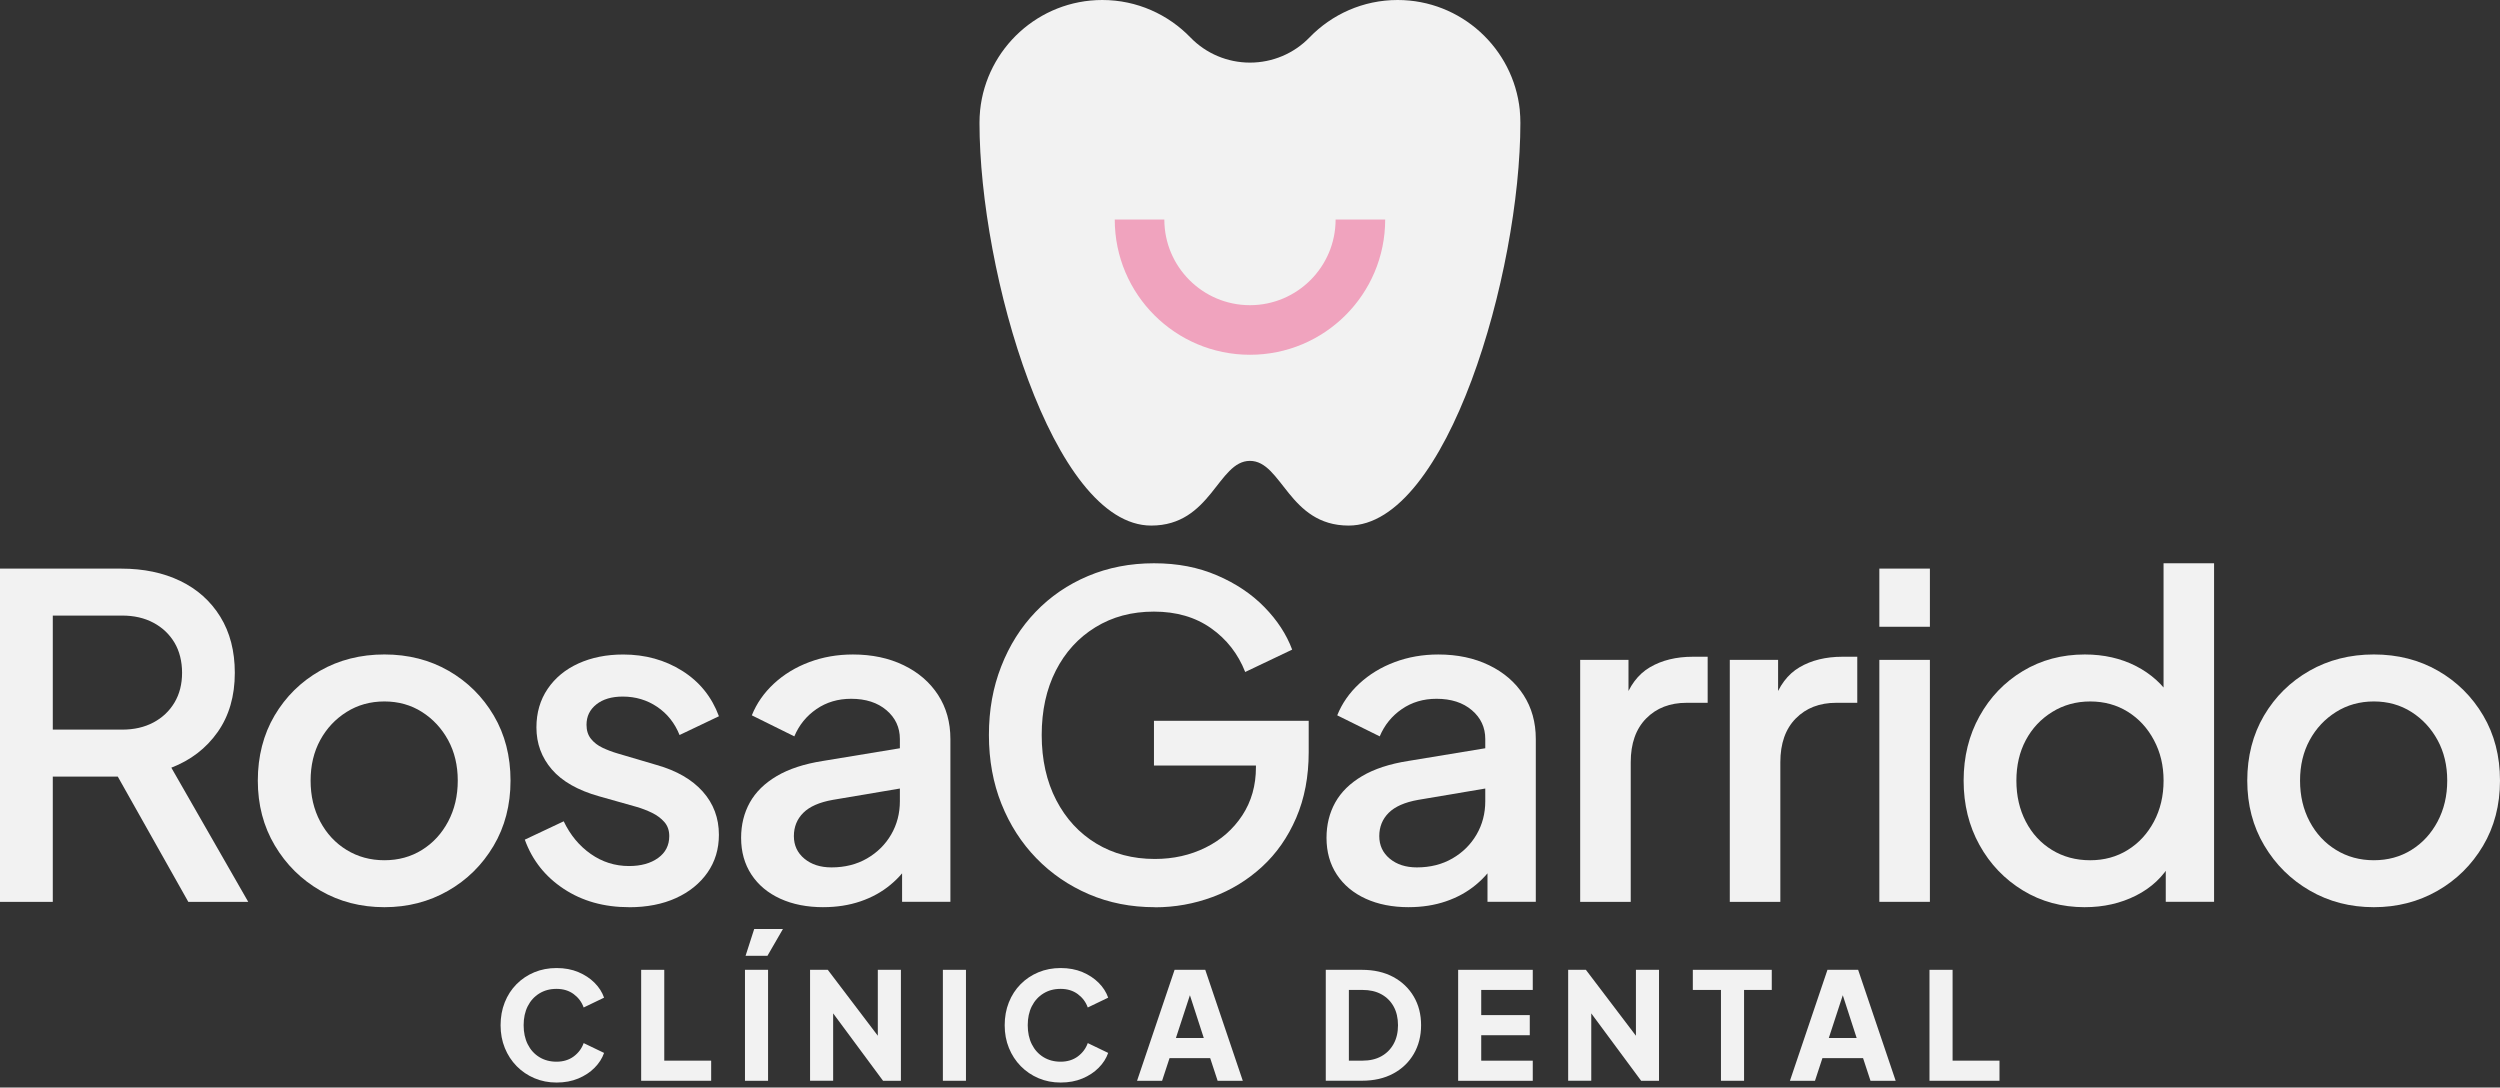 <svg width="200" height="87" viewBox="0 0 200 87" fill="none" xmlns="http://www.w3.org/2000/svg">
<rect x="0" y="0" width="200" height="87" fill="#333333" stroke="none"/>
<path d="M0 72.147V45.49H9.697C11.486 45.49 13.061 45.819 14.421 46.475C15.78 47.131 16.847 48.084 17.623 49.337C18.397 50.59 18.785 52.087 18.785 53.828C18.785 55.688 18.326 57.269 17.409 58.569C16.491 59.869 15.256 60.817 13.706 61.414L19.859 72.149H15.065L8.517 60.519L11.273 62.129H4.223V72.147H0ZM4.223 58.37H9.77C10.723 58.37 11.559 58.179 12.275 57.797C12.991 57.417 13.552 56.885 13.958 56.206C14.363 55.526 14.566 54.732 14.566 53.826C14.566 52.92 14.363 52.091 13.958 51.411C13.552 50.732 12.991 50.202 12.275 49.82C11.56 49.438 10.725 49.246 9.77 49.246H4.223V58.37Z" fill="#F2F2F2"/>
<path d="M30.752 72.575C28.866 72.575 27.161 72.134 25.634 71.251C24.108 70.369 22.89 69.165 21.984 67.637C21.076 66.11 20.625 64.381 20.625 62.448C20.625 60.516 21.072 58.757 21.966 57.242C22.861 55.728 24.07 54.536 25.599 53.663C27.125 52.793 28.843 52.357 30.752 52.357C32.66 52.357 34.372 52.793 35.887 53.663C37.401 54.534 38.607 55.728 39.501 57.242C40.395 58.757 40.842 60.492 40.842 62.448C40.842 64.404 40.389 66.146 39.483 67.672C38.575 69.199 37.36 70.398 35.833 71.269C34.307 72.14 32.613 72.575 30.752 72.575ZM30.752 68.819C31.872 68.819 32.875 68.545 33.757 67.995C34.64 67.448 35.337 66.689 35.851 65.724C36.363 64.757 36.621 63.666 36.621 62.45C36.621 61.235 36.365 60.156 35.851 59.212C35.337 58.271 34.64 57.518 33.757 56.957C32.875 56.397 31.872 56.116 30.752 56.116C29.631 56.116 28.622 56.395 27.728 56.957C26.834 57.518 26.128 58.269 25.616 59.212C25.104 60.154 24.848 61.233 24.848 62.45C24.848 63.668 25.104 64.759 25.616 65.724C26.128 66.689 26.834 67.448 27.728 67.995C28.622 68.545 29.631 68.819 30.752 68.819Z" fill="#F2F2F2"/>
<path d="M50.32 72.575C48.317 72.575 46.576 72.086 45.097 71.107C43.617 70.13 42.579 68.819 41.984 67.172L45.097 65.704C45.62 66.802 46.343 67.672 47.261 68.316C48.179 68.96 49.2 69.283 50.32 69.283C51.274 69.283 52.05 69.069 52.647 68.639C53.243 68.21 53.541 67.625 53.541 66.886C53.541 66.433 53.409 66.057 53.147 65.76C52.885 65.462 52.556 65.218 52.164 65.027C51.77 64.836 51.37 64.682 50.966 64.562L47.925 63.703C46.231 63.226 44.972 62.509 44.149 61.556C43.326 60.603 42.914 59.482 42.914 58.192C42.914 57.024 43.212 55.998 43.808 55.115C44.405 54.233 45.227 53.553 46.276 53.076C47.326 52.6 48.518 52.361 49.855 52.361C51.62 52.361 53.194 52.797 54.579 53.667C55.962 54.538 56.941 55.749 57.514 57.3L54.364 58.802C53.982 57.849 53.385 57.097 52.576 56.549C51.764 56.001 50.846 55.726 49.82 55.726C48.938 55.726 48.234 55.934 47.708 56.352C47.182 56.77 46.921 57.313 46.921 57.981C46.921 58.434 47.039 58.81 47.279 59.108C47.517 59.405 47.827 59.644 48.209 59.823C48.591 60.002 48.983 60.152 49.389 60.27L52.538 61.2C54.136 61.653 55.365 62.364 56.224 63.329C57.083 64.296 57.512 65.446 57.512 66.782C57.512 67.926 57.207 68.935 56.6 69.805C55.991 70.676 55.15 71.358 54.077 71.846C53.003 72.335 51.75 72.579 50.32 72.579V72.575Z" fill="#F2F2F2"/>
<path d="M65.874 72.575C64.562 72.575 63.412 72.348 62.421 71.895C61.43 71.442 60.662 70.798 60.112 69.963C59.565 69.128 59.289 68.151 59.289 67.028C59.289 65.978 59.522 65.037 59.986 64.201C60.451 63.366 61.166 62.663 62.133 62.09C63.1 61.517 64.334 61.111 65.837 60.875L72.563 59.766V62.986L66.624 63.989C65.551 64.18 64.765 64.525 64.263 65.027C63.76 65.529 63.51 66.15 63.51 66.888C63.51 67.627 63.79 68.23 64.351 68.695C64.911 69.159 65.634 69.392 66.516 69.392C67.59 69.392 68.537 69.153 69.36 68.677C70.184 68.2 70.828 67.562 71.293 66.762C71.757 65.962 71.99 65.074 71.99 64.097V59.123C71.99 58.194 71.632 57.424 70.916 56.815C70.201 56.206 69.258 55.903 68.09 55.903C67.04 55.903 66.116 56.177 65.317 56.726C64.517 57.276 63.926 58.003 63.546 58.909L60.146 57.227C60.528 56.273 61.119 55.426 61.917 54.686C62.716 53.947 63.658 53.374 64.743 52.968C65.829 52.562 66.991 52.359 68.232 52.359C69.758 52.359 71.112 52.645 72.293 53.218C73.475 53.791 74.391 54.583 75.049 55.598C75.705 56.612 76.032 57.786 76.032 59.121V72.145H72.167V68.675L72.955 68.746C72.502 69.534 71.929 70.213 71.237 70.784C70.546 71.358 69.746 71.799 68.84 72.108C67.932 72.417 66.944 72.573 65.87 72.573L65.874 72.575Z" fill="#F2F2F2"/>
<path d="M92.387 72.576C90.479 72.576 88.72 72.229 87.11 71.538C85.501 70.846 84.099 69.887 82.907 68.658C81.713 67.429 80.784 65.981 80.116 64.311C79.448 62.642 79.113 60.805 79.113 58.801C79.113 56.798 79.44 54.99 80.098 53.31C80.754 51.628 81.672 50.174 82.854 48.945C84.034 47.716 85.43 46.762 87.04 46.083C88.651 45.403 90.41 45.062 92.317 45.062C94.223 45.062 95.858 45.386 97.363 46.03C98.866 46.674 100.13 47.521 101.155 48.571C102.181 49.62 102.92 50.753 103.373 51.97L99.616 53.759C99.043 52.303 98.131 51.135 96.878 50.253C95.626 49.37 94.105 48.929 92.317 48.929C90.528 48.929 88.99 49.347 87.63 50.182C86.271 51.017 85.216 52.173 84.463 53.653C83.711 55.132 83.336 56.849 83.336 58.805C83.336 60.761 83.725 62.52 84.499 64.011C85.273 65.502 86.342 66.659 87.701 67.482C89.061 68.305 90.623 68.717 92.387 68.717C93.867 68.717 95.22 68.414 96.449 67.805C97.678 67.197 98.655 66.338 99.384 65.229C100.111 64.12 100.475 62.837 100.475 61.382V59.522L102.407 61.24H92.317V57.663H104.696V60.169C104.696 62.124 104.363 63.877 103.696 65.428C103.028 66.98 102.116 68.286 100.958 69.346C99.802 70.407 98.482 71.213 97.004 71.76C95.525 72.308 93.987 72.584 92.389 72.584L92.387 72.576Z" fill="#F2F2F2"/>
<path d="M112.706 72.575C111.394 72.575 110.244 72.348 109.253 71.895C108.262 71.442 107.494 70.798 106.944 69.963C106.395 69.128 106.121 68.151 106.121 67.028C106.121 65.978 106.354 65.037 106.818 64.201C107.283 63.366 107.998 62.663 108.965 62.09C109.933 61.517 111.166 61.111 112.669 60.875L119.395 59.766V62.986L113.456 63.989C112.383 64.18 111.597 64.525 111.095 65.027C110.594 65.527 110.342 66.15 110.342 66.888C110.342 67.627 110.622 68.23 111.183 68.695C111.743 69.159 112.466 69.392 113.348 69.392C114.422 69.392 115.369 69.153 116.192 68.677C117.016 68.2 117.66 67.562 118.125 66.762C118.59 65.962 118.822 65.074 118.822 64.097V59.123C118.822 58.194 118.463 57.424 117.748 56.815C117.033 56.206 116.09 55.903 114.922 55.903C113.872 55.903 112.948 56.177 112.149 56.726C111.349 57.276 110.758 58.003 110.378 58.909L106.978 57.227C107.36 56.273 107.951 55.426 108.749 54.686C109.548 53.947 110.49 53.374 111.575 52.968C112.661 52.562 113.823 52.359 115.064 52.359C116.59 52.359 117.943 52.645 119.125 53.218C120.307 53.791 121.223 54.583 121.881 55.598C122.537 56.612 122.864 57.786 122.864 59.121V72.145H118.999V68.675L119.787 68.746C119.334 69.534 118.761 70.213 118.07 70.784C117.378 71.358 116.578 71.799 115.672 72.108C114.764 72.417 113.776 72.573 112.702 72.573L112.706 72.575Z" fill="#F2F2F2"/>
<path d="M126.414 72.148V52.791H130.279V56.727L129.92 56.154C130.35 54.865 131.041 53.941 131.996 53.38C132.95 52.821 134.094 52.539 135.432 52.539H136.613V56.224H134.931C133.594 56.224 132.516 56.642 131.693 57.477C130.87 58.312 130.458 59.48 130.458 60.983V72.148H126.414Z" fill="#F2F2F2"/>
<path d="M138.383 72.148V52.791H142.247V56.727L141.889 56.154C142.318 54.865 143.01 53.941 143.965 53.38C144.918 52.821 146.063 52.539 147.4 52.539H148.582V56.224H146.9C145.563 56.224 144.485 56.642 143.662 57.477C142.838 58.312 142.427 59.48 142.427 60.983V72.148H138.383Z" fill="#F2F2F2"/>
<path d="M150.348 50.141V45.488H154.392V50.141H150.348ZM150.348 72.147V52.79H154.392V72.147H150.348Z" fill="#F2F2F2"/>
<path d="M166.787 72.576C164.949 72.576 163.298 72.129 161.831 71.234C160.364 70.34 159.205 69.129 158.36 67.602C157.513 66.076 157.09 64.358 157.09 62.45C157.09 60.541 157.513 58.823 158.36 57.297C159.205 55.77 160.364 54.565 161.831 53.682C163.298 52.8 164.949 52.358 166.787 52.358C168.313 52.358 169.678 52.67 170.884 53.288C172.087 53.909 173.037 54.767 173.728 55.865L173.084 56.794V45.059H177.126V72.144H173.261V68.209L173.726 68.961C173.059 70.132 172.109 71.026 170.882 71.644C169.653 72.265 168.288 72.574 166.785 72.574L166.787 72.576ZM167.216 68.82C168.337 68.82 169.34 68.546 170.222 67.996C171.105 67.449 171.802 66.69 172.316 65.725C172.828 64.758 173.086 63.667 173.086 62.451C173.086 61.236 172.83 60.178 172.316 59.213C171.802 58.246 171.105 57.49 170.222 56.94C169.34 56.392 168.337 56.117 167.216 56.117C166.096 56.117 165.081 56.396 164.175 56.958C163.269 57.519 162.566 58.27 162.063 59.213C161.561 60.157 161.311 61.234 161.311 62.451C161.311 63.669 161.561 64.76 162.063 65.725C162.564 66.69 163.261 67.449 164.157 67.996C165.052 68.546 166.072 68.82 167.216 68.82Z" fill="#F2F2F2"/>
<path d="M189.908 72.575C188.023 72.575 186.317 72.134 184.79 71.251C183.264 70.369 182.046 69.165 181.14 67.637C180.232 66.11 179.781 64.381 179.781 62.448C179.781 60.516 180.228 58.757 181.123 57.242C182.017 55.728 183.226 54.536 184.755 53.663C186.281 52.793 187.999 52.357 189.908 52.357C191.816 52.357 193.528 52.793 195.043 53.663C196.558 54.534 197.763 55.728 198.657 57.242C199.552 58.757 199.999 60.492 199.999 62.448C199.999 64.404 199.546 66.146 198.64 67.672C197.732 69.199 196.516 70.398 194.99 71.269C193.463 72.14 191.769 72.575 189.908 72.575ZM189.908 68.819C191.028 68.819 192.031 68.545 192.914 67.995C193.796 67.448 194.493 66.689 195.007 65.724C195.519 64.757 195.778 63.666 195.778 62.45C195.778 61.235 195.521 60.156 195.007 59.212C194.493 58.271 193.796 57.518 192.914 56.957C192.031 56.397 191.028 56.116 189.908 56.116C188.787 56.116 187.778 56.395 186.884 56.957C185.99 57.518 185.285 58.269 184.773 59.212C184.26 60.154 184.004 61.233 184.004 62.45C184.004 63.668 184.26 64.759 184.773 65.724C185.285 66.689 185.99 67.448 186.884 67.995C187.778 68.545 188.787 68.819 189.908 68.819Z" fill="#F2F2F2"/>
<path d="M44.526 86.603C43.89 86.603 43.301 86.488 42.757 86.258C42.214 86.028 41.739 85.706 41.333 85.293C40.927 84.879 40.612 84.395 40.386 83.839C40.159 83.284 40.047 82.675 40.047 82.017C40.047 81.359 40.157 80.749 40.38 80.189C40.602 79.63 40.916 79.145 41.321 78.736C41.727 78.326 42.202 78.009 42.745 77.782C43.289 77.556 43.884 77.443 44.526 77.443C45.168 77.443 45.747 77.55 46.259 77.764C46.772 77.979 47.207 78.265 47.563 78.621C47.92 78.978 48.174 79.376 48.326 79.813L46.693 80.599C46.541 80.169 46.277 79.815 45.901 79.533C45.523 79.252 45.066 79.11 44.524 79.11C43.982 79.11 43.539 79.234 43.141 79.48C42.743 79.726 42.436 80.065 42.218 80.498C41.999 80.932 41.891 81.438 41.891 82.017C41.891 82.596 41.999 83.106 42.218 83.542C42.436 83.979 42.743 84.32 43.141 84.566C43.539 84.812 43.998 84.936 44.524 84.936C45.05 84.936 45.523 84.796 45.901 84.513C46.277 84.231 46.543 83.875 46.693 83.447L48.326 84.233C48.174 84.67 47.92 85.066 47.563 85.425C47.207 85.783 46.772 86.069 46.259 86.282C45.747 86.496 45.17 86.603 44.526 86.603Z" fill="#F2F2F2"/>
<path d="M51.293 86.462V77.586H53.141V84.852H56.893V86.462H51.293Z" fill="#F2F2F2"/>
<path d="M59.598 86.462V77.586H61.445V86.462H59.598ZM59.645 76.465L60.336 74.32H62.635L61.396 76.465H59.645Z" fill="#F2F2F2"/>
<path d="M64.805 86.462V77.586H66.223L70.988 83.864L70.225 84.043V77.586H72.073V86.462H70.643L65.961 80.135L66.652 79.956V86.46H64.805V86.462Z" fill="#F2F2F2"/>
<path d="M75.43 86.462V77.586H77.277V86.462H75.43Z" fill="#F2F2F2"/>
<path d="M84.854 86.603C84.218 86.603 83.629 86.488 83.085 86.258C82.542 86.028 82.067 85.706 81.661 85.293C81.255 84.879 80.94 84.395 80.714 83.839C80.487 83.284 80.375 82.675 80.375 82.017C80.375 81.359 80.485 80.749 80.708 80.189C80.93 79.63 81.244 79.145 81.649 78.736C82.055 78.326 82.53 78.009 83.074 77.782C83.617 77.556 84.212 77.443 84.854 77.443C85.496 77.443 86.075 77.55 86.588 77.764C87.1 77.979 87.535 78.265 87.891 78.621C88.248 78.978 88.502 79.376 88.654 79.813L87.021 80.599C86.869 80.169 86.605 79.815 86.229 79.533C85.851 79.252 85.394 79.11 84.852 79.11C84.311 79.11 83.867 79.234 83.469 79.48C83.072 79.726 82.764 80.065 82.546 80.498C82.327 80.932 82.219 81.438 82.219 82.017C82.219 82.596 82.327 83.106 82.546 83.542C82.764 83.979 83.072 84.32 83.469 84.566C83.867 84.812 84.326 84.936 84.852 84.936C85.378 84.936 85.851 84.796 86.229 84.513C86.605 84.231 86.871 83.875 87.021 83.447L88.654 84.233C88.502 84.67 88.248 85.066 87.891 85.425C87.535 85.783 87.1 86.069 86.588 86.282C86.075 86.496 85.498 86.603 84.854 86.603Z" fill="#F2F2F2"/>
<path d="M90.965 86.462L93.967 77.586H96.421L99.423 86.462H97.41L96.815 84.651H93.563L92.968 86.462H90.967H90.965ZM94.075 83.042H96.303L94.944 78.849H95.444L94.073 83.042H94.075Z" fill="#F2F2F2"/>
<path d="M106.062 86.462V77.586H108.958C109.919 77.586 110.752 77.777 111.46 78.157C112.167 78.539 112.714 79.063 113.104 79.729C113.494 80.395 113.687 81.159 113.687 82.016C113.687 82.873 113.492 83.639 113.104 84.309C112.716 84.978 112.167 85.506 111.46 85.886C110.752 86.267 109.919 86.458 108.958 86.458H106.062V86.462ZM107.91 84.852H109.005C109.584 84.852 110.085 84.736 110.506 84.502C110.928 84.267 111.255 83.938 111.489 83.513C111.724 83.087 111.84 82.589 111.84 82.018C111.84 81.447 111.724 80.938 111.489 80.517C111.255 80.095 110.928 79.77 110.506 79.54C110.085 79.309 109.584 79.195 109.005 79.195H107.91V84.854V84.852Z" fill="#F2F2F2"/>
<path d="M116.652 86.462V77.586H122.621V79.195H118.498V81.208H122.382V82.818H118.498V84.854H122.621V86.464H116.652V86.462Z" fill="#F2F2F2"/>
<path d="M125.453 86.462V77.586H126.871L131.636 83.864L130.874 84.043V77.586H132.721V86.462H131.291L126.609 80.135L127.301 79.956V86.46H125.453V86.462Z" fill="#F2F2F2"/>
<path d="M137.677 86.462V79.195H135.426V77.586H141.741V79.195H139.525V86.462H137.677Z" fill="#F2F2F2"/>
<path d="M143.195 86.462L146.197 77.586H148.651L151.653 86.462H149.64L149.045 84.651H145.793L145.199 86.462H143.197H143.195ZM146.306 83.042H148.533L147.174 78.849H147.675L146.304 83.042H146.306Z" fill="#F2F2F2"/>
<path d="M154.359 86.462V77.586H156.207V84.852H159.959V86.462H154.359Z" fill="#F2F2F2"/>
<path d="M121.585 8.815C121.077 3.871 116.888 0 111.81 0C109.042 0 106.542 1.152 104.756 3C103.509 4.288 101.789 5.009 99.997 5.009C98.204 5.009 96.485 4.288 95.238 3C93.451 1.152 90.952 0 88.184 0C83.106 0 78.917 3.871 78.409 8.819C78.377 9.151 78.359 9.488 78.359 9.827C78.359 21.831 84.21 42.046 92.096 42.046C96.903 42.046 97.427 36.87 99.995 36.87C102.564 36.87 103.088 42.046 107.894 42.046C115.783 42.046 121.631 21.833 121.631 9.827C121.631 9.486 121.613 9.147 121.581 8.815H121.585Z" fill="#F2F2F2"/>
<path d="M99.998 28.382C94.023 28.382 89.18 23.539 89.18 17.564H93.147C93.147 21.342 96.219 24.415 99.998 24.415C103.775 24.415 106.848 21.342 106.848 17.564H110.815C110.815 23.539 105.972 28.382 99.998 28.382Z" fill="#F0A3BE"/>
</svg>
